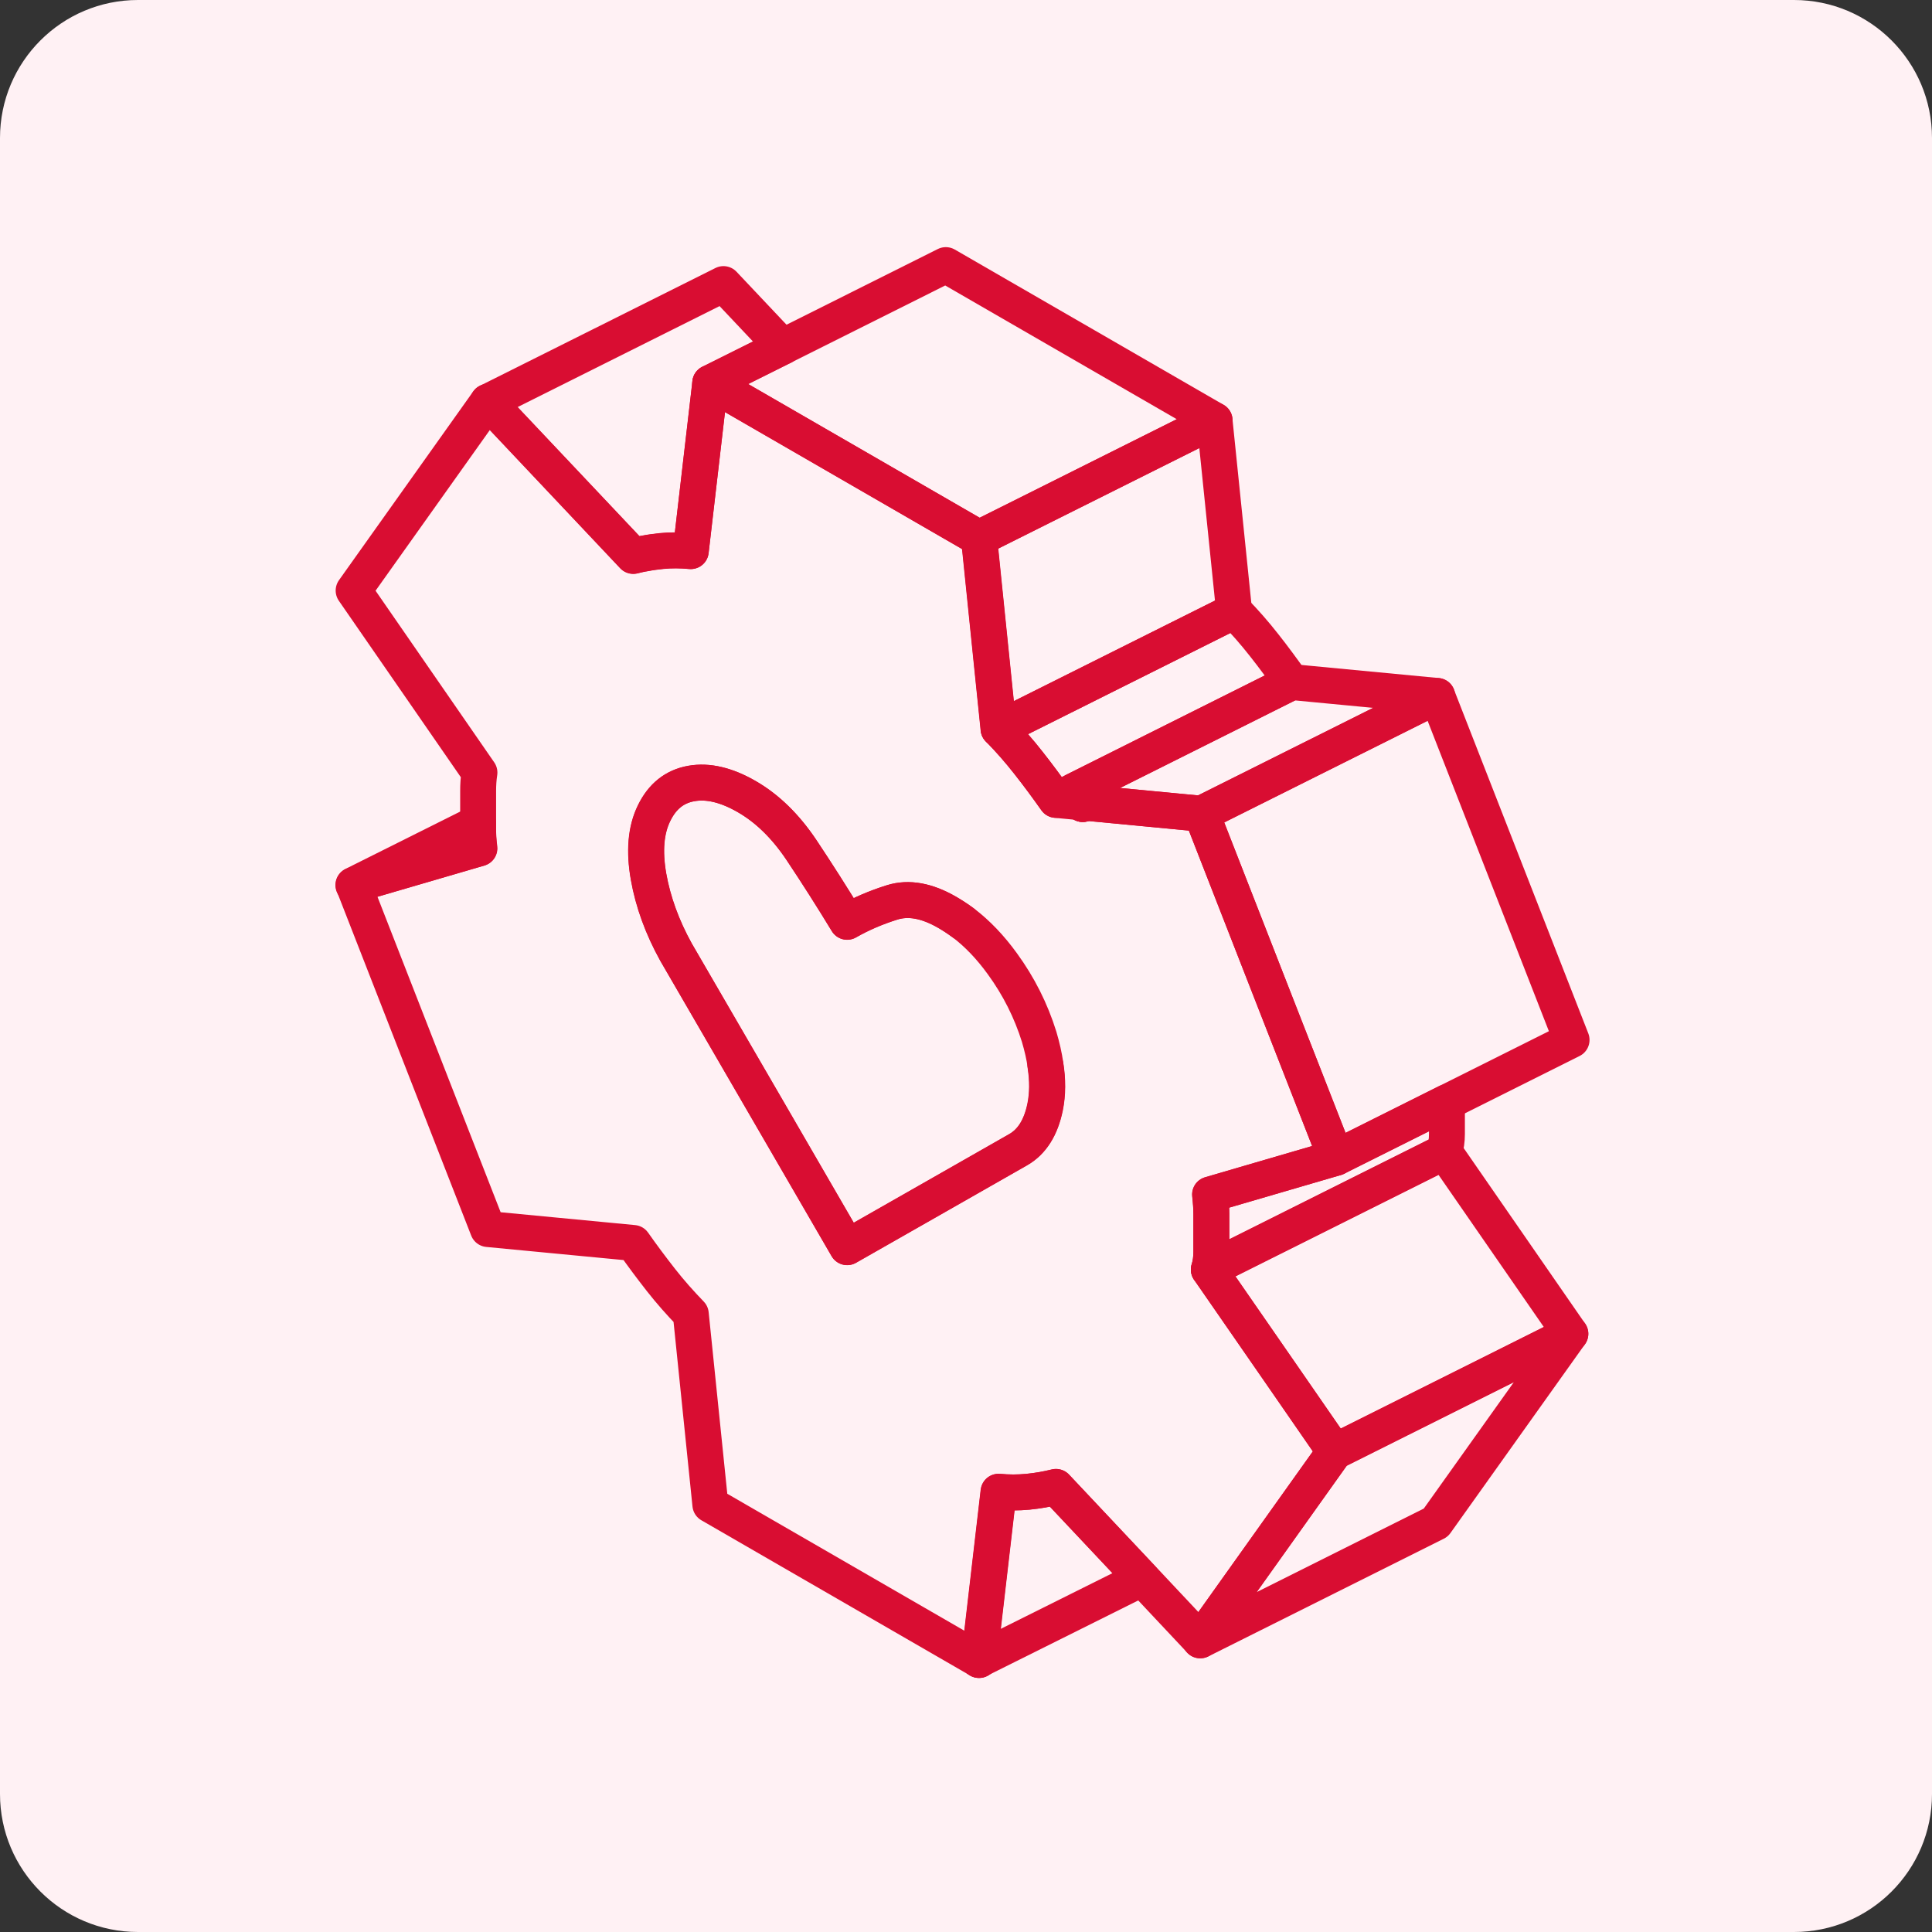 <svg width="56" height="56" viewBox="0 0 56 56" fill="none" xmlns="http://www.w3.org/2000/svg">
<rect x="0" y="0" width="56" height="56" fill="#333333" stroke="none"/>
<path d="M0 4C0 1.791 1.791 0 4 0H52C54.209 0 56 1.791 56 4V52C56 54.209 54.209 56 52 56H4C1.791 56 0 54.209 0 52V4Z" fill="#FFF1F4"/>
<path d="M31.352 23.258C31.352 23.258 31.372 23.288 31.382 23.306C31.41 23.292 31.43 23.278 31.454 23.268L31.352 23.258Z" stroke="#D90D32" stroke-width="1.041" stroke-linecap="round" stroke-linejoin="round"/>
<path d="M31.352 23.258C31.352 23.258 31.372 23.288 31.382 23.306C31.41 23.292 31.43 23.278 31.454 23.268L31.352 23.258Z" stroke="#D90D32" stroke-width="1.041" stroke-linecap="round" stroke-linejoin="round"/>
<path d="M35.771 17.712L29.7 20.747L28.942 21.127L28.816 19.904L28.375 15.598L35.204 12.184L35.771 17.712Z" stroke="#D90D32" stroke-width="1.041" stroke-linecap="round" stroke-linejoin="round"/>
<path d="M37.438 19.77L31.144 22.918L30.608 23.185C30.349 22.819 30.086 22.461 29.813 22.116C29.54 21.767 29.253 21.44 28.945 21.126L29.703 20.747L35.775 17.711C36.082 18.025 36.369 18.353 36.642 18.701C36.915 19.046 37.178 19.405 37.438 19.77Z" stroke="#D90D32" stroke-width="1.041" stroke-linecap="round" stroke-linejoin="round"/>
<path d="M41.659 20.172L34.969 23.515L34.829 23.587L31.459 23.266L31.357 23.256C31.288 23.143 31.22 23.03 31.148 22.918L37.442 19.77L41.659 20.172Z" stroke="#D90D32" stroke-width="1.041" stroke-linecap="round" stroke-linejoin="round"/>
<path d="M45.518 38.66L41.618 44.134L34.789 47.548L38.688 42.075L45.518 38.66Z" stroke="#D90D32" stroke-width="1.041" stroke-linecap="round" stroke-linejoin="round"/>
<path d="M45.518 38.662L38.689 42.077L37.091 39.765L35.039 36.801L41.868 33.387L45.518 38.662Z" stroke="#D90D32" stroke-width="1.041" stroke-linecap="round" stroke-linejoin="round"/>
<path d="M41.94 31.949V32.875C41.94 33.049 41.916 33.219 41.868 33.383L35.039 36.798C35.087 36.634 35.111 36.463 35.111 36.289V35.19C35.111 35.016 35.097 34.824 35.073 34.623L38.724 33.557L41.94 31.949Z" stroke="#D90D32" stroke-width="1.041" stroke-linecap="round" stroke-linejoin="round"/>
<path d="M45.553 30.143L41.941 31.949L38.724 33.557L36.99 29.122L34.828 23.587L34.968 23.515L41.657 20.172L45.553 30.143Z" stroke="#D90D32" stroke-width="1.041" stroke-linecap="round" stroke-linejoin="round"/>
<path d="M35.04 36.8C35.091 36.636 35.112 36.465 35.112 36.291V35.191C35.112 35.017 35.098 34.826 35.078 34.624L38.725 33.559L36.99 29.123L34.828 23.588L31.458 23.267C31.434 23.278 31.414 23.291 31.387 23.305C31.376 23.288 31.366 23.274 31.356 23.257L30.611 23.186C30.352 22.82 30.089 22.462 29.816 22.117C29.543 21.768 29.256 21.441 28.948 21.127L28.822 19.904L28.382 15.598L20.59 11.098L20.023 15.974C19.739 15.946 19.456 15.943 19.172 15.97C19.009 15.987 18.851 16.008 18.694 16.039C18.575 16.056 18.466 16.083 18.36 16.11L14.143 11.644L10.25 17.118L13.897 22.393C13.87 22.571 13.859 22.745 13.859 22.922V24.019C13.859 24.196 13.87 24.384 13.897 24.589L10.25 25.654L14.143 35.625L18.36 36.028C18.616 36.393 18.882 36.748 19.155 37.097C19.425 37.442 19.719 37.773 20.023 38.087L20.59 43.615L28.382 48.116L28.948 43.24C29.232 43.267 29.519 43.267 29.799 43.24C30.082 43.212 30.352 43.164 30.611 43.1L33.108 45.753L34.791 47.545L38.691 42.072L37.092 39.76L35.04 36.796V36.8ZM30.297 32.087C30.174 32.682 29.915 33.095 29.519 33.324L26.872 34.833L24.557 36.151L22.352 32.343L19.596 27.597C19.2 26.877 18.933 26.149 18.8 25.408C18.671 24.671 18.722 24.056 18.961 23.571C19.2 23.083 19.555 22.796 20.043 22.711C20.525 22.625 21.061 22.752 21.651 23.093C22.242 23.435 22.768 23.947 23.229 24.633C23.687 25.32 24.131 26.016 24.557 26.72C24.957 26.491 25.394 26.303 25.865 26.156C26.34 26.009 26.872 26.105 27.46 26.447C27.613 26.535 27.764 26.634 27.914 26.744C28.327 27.058 28.706 27.454 29.054 27.935C29.529 28.587 29.884 29.294 30.12 30.052C30.205 30.339 30.267 30.612 30.304 30.872C30.376 31.309 30.372 31.715 30.297 32.087Z" stroke="#D90D32" stroke-width="1.041" stroke-linecap="round" stroke-linejoin="round"/>
<path d="M27.906 26.742C27.759 26.633 27.609 26.534 27.456 26.445C26.865 26.104 26.335 26.008 25.861 26.155C25.39 26.302 24.953 26.489 24.553 26.718C24.126 26.015 23.682 25.318 23.225 24.632C22.764 23.945 22.238 23.433 21.647 23.092C21.056 22.75 20.52 22.624 20.036 22.709C19.551 22.795 19.192 23.082 18.956 23.57C18.718 24.055 18.666 24.669 18.796 25.407C18.926 26.148 19.192 26.875 19.592 27.596L22.344 32.342L24.553 36.149L26.865 34.831L29.511 33.322C29.911 33.093 30.17 32.68 30.29 32.086C30.365 31.714 30.368 31.307 30.3 30.87" stroke="#D90D32" stroke-width="1.041" stroke-linecap="round" stroke-linejoin="round"/>
<path d="M22.688 10.051L20.587 11.099L20.021 15.975C19.737 15.948 19.454 15.945 19.17 15.975C19.006 15.992 18.846 16.013 18.689 16.044C18.573 16.061 18.463 16.088 18.354 16.115L14.141 11.649L20.97 8.234L22.688 10.054V10.051Z" stroke="#D90D32" stroke-width="1.041" stroke-linecap="round" stroke-linejoin="round"/>
<path d="M35.207 12.184L28.378 15.599L20.586 11.098L22.686 10.05L27.415 7.684L35.207 12.184Z" stroke="#D90D32" stroke-width="1.041" stroke-linecap="round" stroke-linejoin="round"/>
<path d="M33.101 45.754L28.375 48.11L28.942 43.238C29.225 43.265 29.512 43.265 29.792 43.238C30.076 43.21 30.345 43.163 30.605 43.098L33.101 45.751V45.754Z" stroke="#D90D32" stroke-width="1.041" stroke-linecap="round" stroke-linejoin="round"/>
<path d="M28.375 48.117V48.113" stroke="#D90D32" stroke-width="1.041" stroke-linecap="round" stroke-linejoin="round"/>
<path d="M13.889 24.589L10.242 25.654L13.855 23.848V24.018C13.855 24.196 13.865 24.384 13.889 24.589Z" stroke="#D90D32" stroke-width="1.041" stroke-linecap="round" stroke-linejoin="round"/>
</svg>
